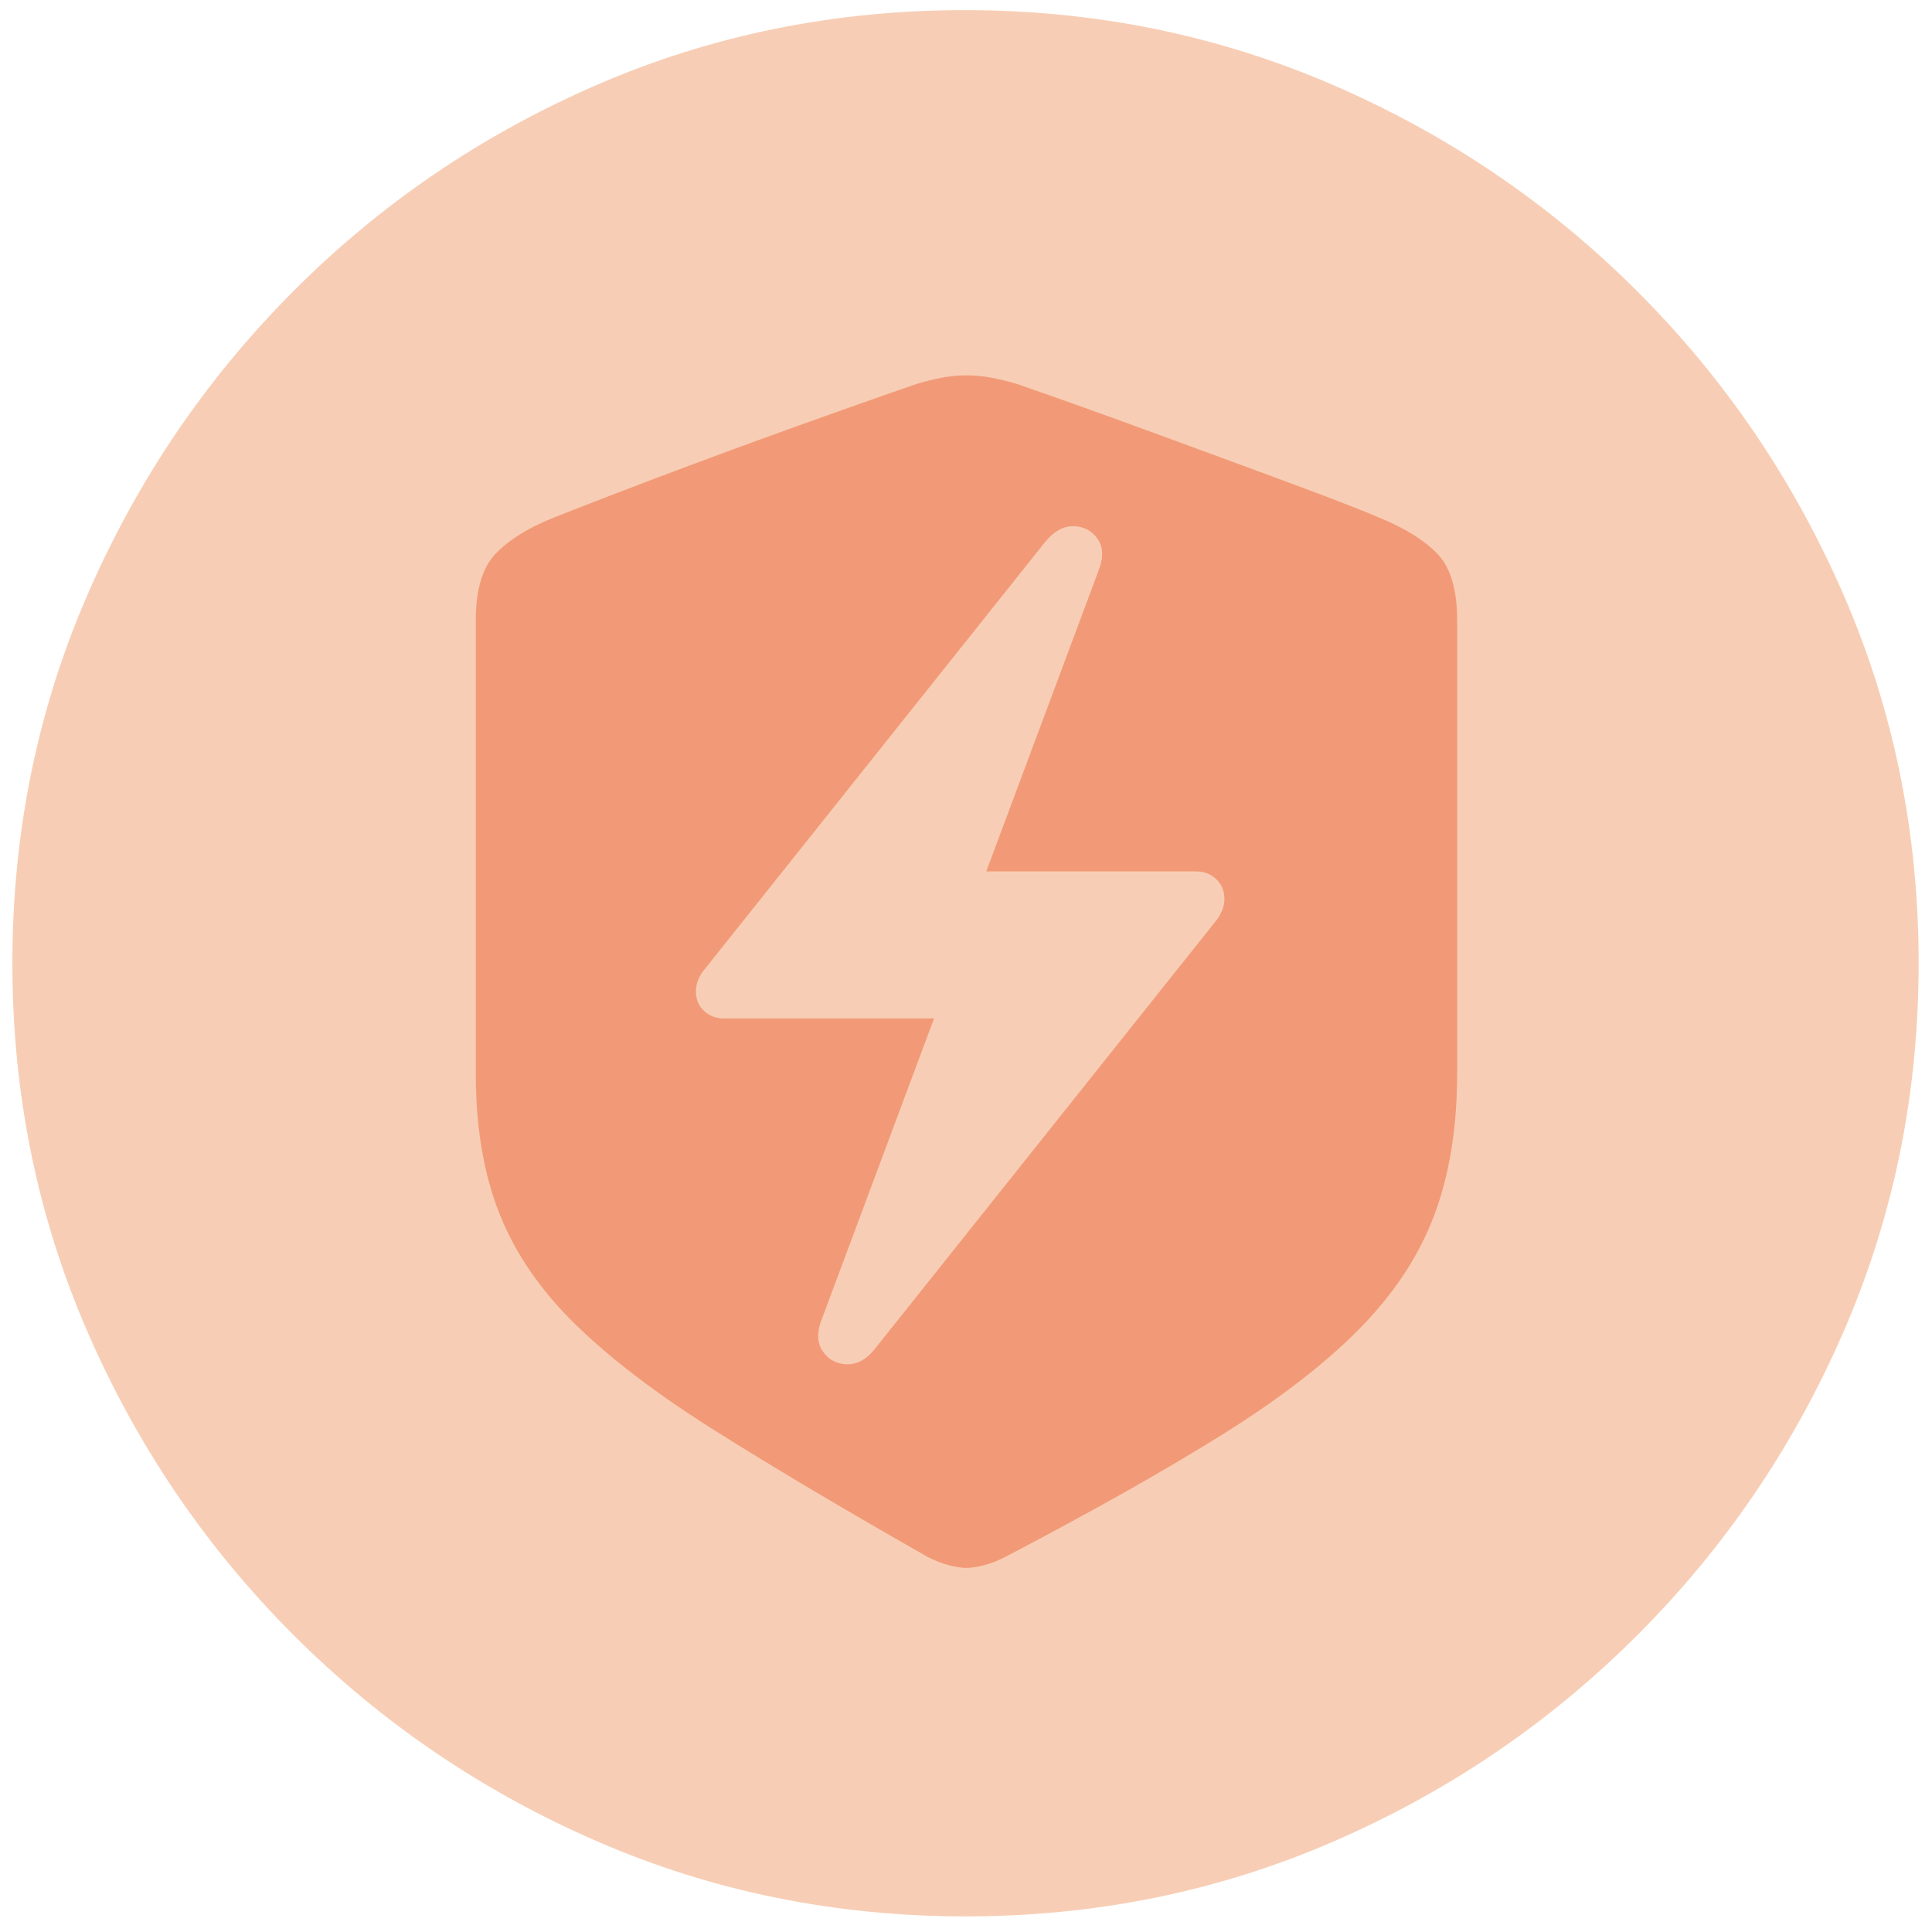 <svg width="113" height="113" viewBox="0 0 113 113" fill="none" xmlns="http://www.w3.org/2000/svg">
<g clip-path="url(#clip0_555_1179)">
<path d="M56.471 112.087C64.086 112.087 71.255 110.63 77.977 107.715C84.7 104.8 90.63 100.774 95.767 95.637C100.905 90.499 104.931 84.569 107.846 77.847C110.761 71.124 112.219 63.955 112.219 56.34C112.219 48.724 110.761 41.556 107.846 34.833C104.931 28.11 100.905 22.18 95.767 17.043C90.63 11.905 84.691 7.879 77.95 4.964C71.209 2.049 64.031 0.592 56.416 0.592C48.801 0.592 41.632 2.049 34.909 4.964C28.187 7.879 22.266 11.905 17.146 17.043C12.027 22.18 8.01 28.11 5.095 34.833C2.18 41.556 0.723 48.724 0.723 56.34C0.723 63.955 2.18 71.124 5.095 77.847C8.01 84.569 12.036 90.499 17.174 95.637C22.311 100.774 28.241 104.8 34.964 107.715C41.686 110.63 48.855 112.087 56.471 112.087Z" fill="#F7CEB5"/>
<g clip-path="url(#clip1_555_1179)">
<path d="M56.527 91.705C56.808 91.705 57.153 91.653 57.562 91.547C57.971 91.442 58.398 91.272 58.843 91.038C63.849 88.419 68.041 86.056 71.421 83.951C74.801 81.846 77.503 79.764 79.526 77.706C81.55 75.647 83.006 73.431 83.895 71.056C84.784 68.682 85.228 65.916 85.228 62.759V36.303C85.228 34.502 84.848 33.204 84.088 32.409C83.328 31.613 82.211 30.912 80.737 30.303C79.918 29.953 78.796 29.508 77.369 28.97C75.942 28.432 74.369 27.847 72.649 27.216C70.93 26.584 69.211 25.953 67.492 25.321C65.772 24.69 64.205 24.122 62.79 23.619C61.375 23.116 60.258 22.725 59.439 22.444C58.971 22.304 58.492 22.187 58.001 22.093C57.51 22 57.018 21.953 56.527 21.953C56.036 21.953 55.55 22 55.071 22.093C54.591 22.187 54.118 22.304 53.65 22.444C52.831 22.725 51.709 23.116 50.282 23.619C48.855 24.122 47.282 24.684 45.562 25.304C43.843 25.924 42.124 26.555 40.405 27.198C38.685 27.841 37.112 28.438 35.686 28.988C34.259 29.537 33.136 29.976 32.317 30.303C30.867 30.888 29.756 31.584 28.984 32.391C28.212 33.198 27.826 34.502 27.826 36.303V62.759C27.826 65.916 28.288 68.659 29.212 70.987C30.136 73.314 31.621 75.478 33.668 77.477C35.715 79.477 38.428 81.542 41.808 83.67C45.188 85.799 49.323 88.255 54.211 91.038C54.656 91.272 55.083 91.442 55.492 91.547C55.901 91.653 56.246 91.705 56.527 91.705ZM40.703 57.987C40.703 57.496 40.902 57.028 41.3 56.583L61.123 31.707C61.638 31.075 62.194 30.765 62.79 30.777C63.386 30.789 63.854 31.034 64.194 31.514C64.533 31.994 64.55 32.619 64.246 33.391L57.685 50.969H69.965C70.433 50.969 70.825 51.121 71.141 51.426C71.457 51.73 71.614 52.116 71.614 52.584C71.614 53.051 71.415 53.519 71.018 53.987L51.194 78.864C50.703 79.495 50.153 79.805 49.545 79.793C48.937 79.782 48.463 79.53 48.124 79.039C47.785 78.547 47.767 77.916 48.071 77.144L54.632 59.566H42.352C41.884 59.566 41.492 59.42 41.177 59.127C40.861 58.835 40.703 58.455 40.703 57.987Z" fill="#F29A77"/>
</g>
</g>
<defs>
<clipPath id="clip0_555_1179">
<rect width="111.496" height="111.55" fill="white" transform="translate(0.723 0.537)"/>
</clipPath>
<clipPath id="clip1_555_1179">
<rect width="57.402" height="70.84" fill="white" transform="translate(27.826 20.865)"/>
</clipPath>
</defs>
</svg>
